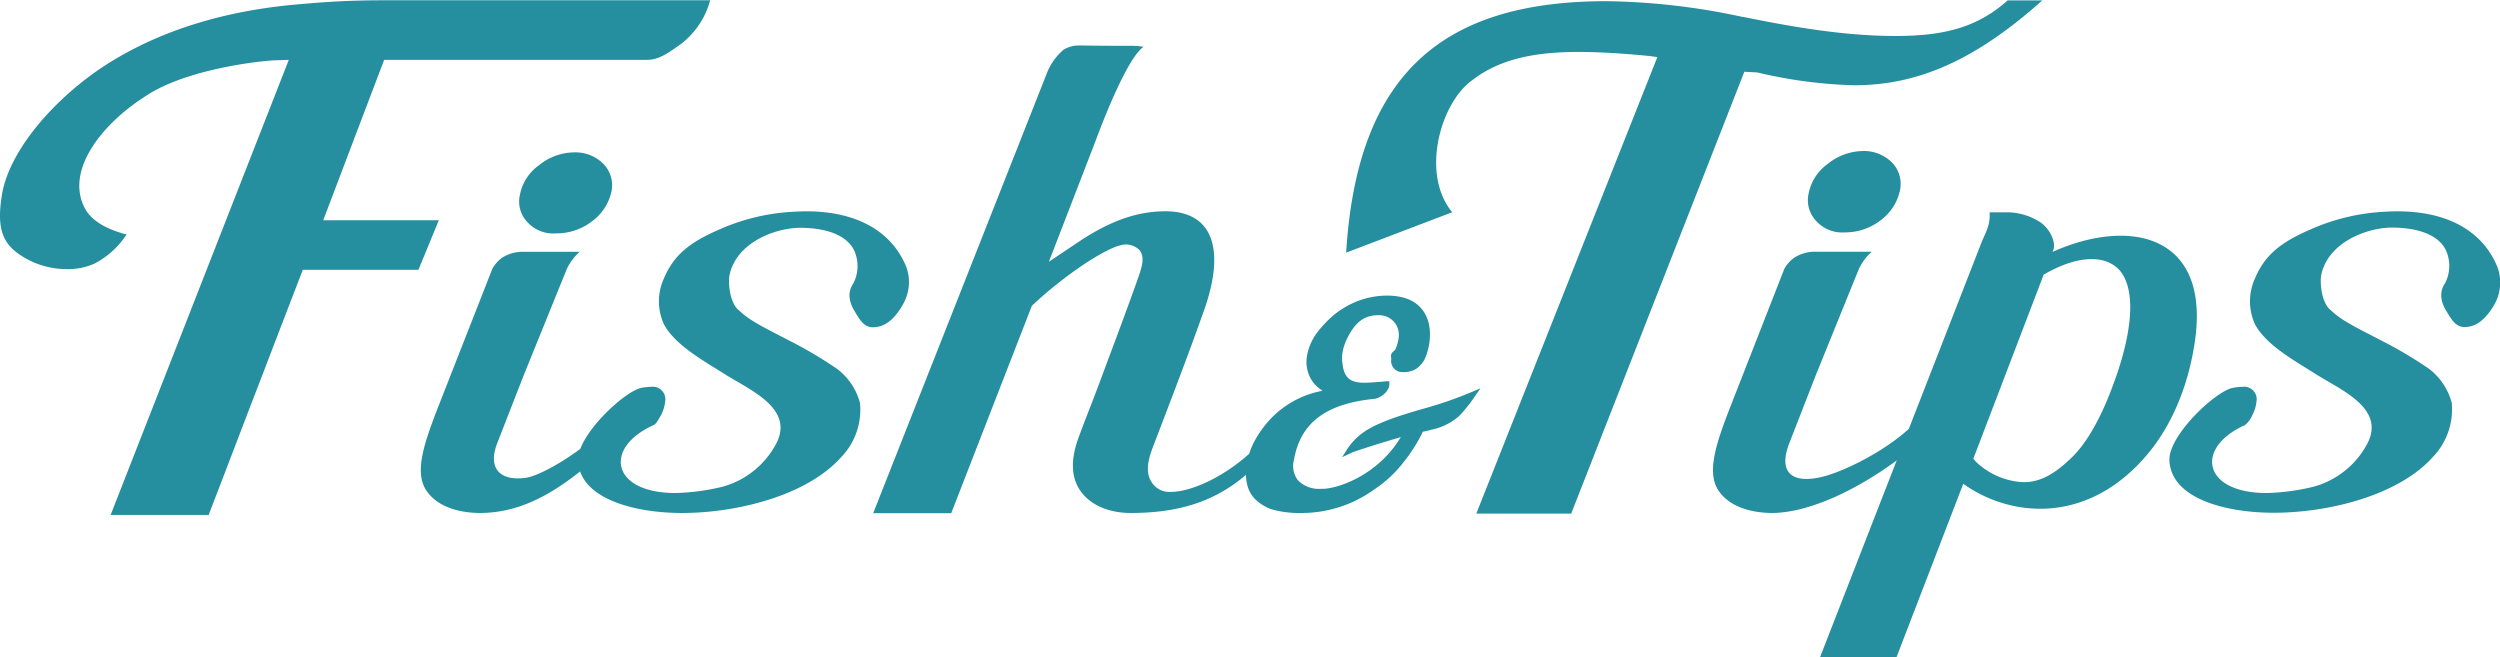 <svg xmlns="http://www.w3.org/2000/svg" viewBox="0 0 441.83 116.14"><defs><style>.cls-1{fill:#258e9f}</style></defs><g id="layer_2" data-name="layer 2"><g id="logo"><g id="layer_5" data-name="layer 5"><g id="logo"><path class="cls-1" d="M68.43.25h57.33a14.52 14.52 0 0 1-5 7.6c-2.54 1.82-4 2.87-6.09 2.93H68.14L57.37 39.13H77.8l-3.6 8.75H53.77l-.32.83c-2.32 6-4.56 11.84-6.78 17.63-3.86 10-5.58 14.59-9.55 24.87H19.8l31.49-80.43-2.74.09c-3.84.24-16.16 1.85-22.84 6.5-7.15 4.57-14.16 12.91-10.39 19.77 1.5 2.72 5.13 3.93 7.3 4.51A15.26 15.26 0 0 1 17 46.76a11.34 11.34 0 0 1-4.93 1 14.74 14.74 0 0 1-8.29-2.52C.94 43.29-.46 40.89.61 34.52c1.17-6.92 7.73-15.39 16.68-21.73 8.65-6 20.5-10.6 36.08-11.86C59.14.4 63.49.25 68.43.25zM310.81 13a83.15 83.15 0 0 0 17.1 2.27c11.45 0 21.54-4.53 33.28-15h-6.12c-5.16 4.6-10.86 6.29-19.78 6.29-8.45 0-17.14-1.36-27-3.38h-.13a119.82 119.82 0 0 0-24-2.77c-29 0-44.07 12.88-46 44.44l18.74-7.14c-5.63-6.82-2.05-19.35 3.53-23.33 4.5-3.47 10.29-5 18.79-5 3.33 0 7.62.23 12.64.73l1.3.18-32 80.68h16.77l30.6-78.09z" transform="translate(-.25 -.2)"/><path class="cls-1" d="M363 44.72l.18-.46a2.8 2.8 0 0 0 0-1.36 5.91 5.91 0 0 0-2.37-3.44 10.88 10.88 0 0 0-5.81-1.74h-3.12c.11 2-.43 3.07-1.35 5.12L337.6 76c-4.92 4.45-12.5 8-16 8.62-5.17 1-7-1.4-5.07-6.24l4.59-11.78 7.67-18.91a9.79 9.79 0 0 1 2.25-3h-10.39a6.84 6.84 0 0 0-3.32 1.07 6 6 0 0 0-1.73 1.95L306 72.24c-2.5 6.43-4.19 11.51-2 14.71s6.53 3.89 9.37 3.91c6.1 0 14.39-3.62 22.09-9.29l-13.55 34.78h13.51l11.8-30.65c8.39 6 22.06 7.3 32.58-5.25 4.3-5.12 7-11.84 8.17-18.75 3.52-20.05-11.16-23.18-24.97-16.98zm10.45 24.18c-1.94 5.15-4.36 9.49-6.84 11.94-2.81 2.78-5.58 4.67-8.89 4.57a13 13 0 0 1-8.33-3.67l-.39-.47 12.43-32.53.83-.47c6.71-3.59 11.38-2.57 13.21.56 3.53 6.05-1.4 18.41-2.02 20.07zM441.62 47.39c-2.71-6.66-9.54-10.41-19.9-9.77a36.75 36.75 0 0 0-13.11 3.12c-5.32 2.3-8.09 4.55-9.81 8.62a9.73 9.73 0 0 0 0 8.19c2 3.7 7.2 6.52 10.65 8.72 4.62 2.94 12.92 6.25 8.86 12.91a15.29 15.29 0 0 1-9.31 7.07 38.82 38.82 0 0 1-8 1.08c-11.49.08-12.94-8-4-12a4.52 4.52 0 0 0 1.32-1.79 6.76 6.76 0 0 0 .76-2.77 2.22 2.22 0 0 0-2.49-2.21 10.09 10.09 0 0 0-1.74.19c-3 .56-11.27 8.29-11.2 12.74.23 6.88 10.07 9.33 18.43 9.33 9.6 0 22-3 28.14-9.86a12.13 12.13 0 0 0 3.33-9.57 11.16 11.16 0 0 0-4-6 73.53 73.53 0 0 0-8.69-5.13c-3.26-1.73-6.5-3.2-8.43-5l-.15-.16c-1.76-1.19-2.08-5-1.78-6.37 1.27-5.83 8.26-8.34 12.59-8.31 5.33.05 8.51 1.73 9.54 4.26a6.71 6.71 0 0 1-.23 5.52l-.07.1c-.36.59-1.33 2.16.19 4.74l.16.26c1 1.68 1.7 2.7 3.17 2.7a4.66 4.66 0 0 0 1.11-.15c2.24-.57 3.79-3.17 4.35-4.26a7.85 7.85 0 0 0 .31-6.2zM323.31 29.14a8.39 8.39 0 0 0-3.42 5.28 5.29 5.29 0 0 0 1.36 4.85 6.14 6.14 0 0 0 5 2 10.22 10.22 0 0 0 6.33-2.11A8.87 8.87 0 0 0 336 34a5.42 5.42 0 0 0-1.3-5 7 7 0 0 0-5.28-2.11 10.08 10.08 0 0 0-6.11 2.25zM98.53 41.44a10.17 10.17 0 0 0 6.32-2.11 8.87 8.87 0 0 0 3.42-5.09 5.42 5.42 0 0 0-1.3-5 7 7 0 0 0-5.28-2.11 10 10 0 0 0-6.14 2.24 8.39 8.39 0 0 0-3.42 5.28 5.27 5.27 0 0 0 1.36 4.84 6.14 6.14 0 0 0 5.04 1.95zM260.32 69.49a68.85 68.85 0 0 1-8.21 2.86c-4.85 1.37-7.77 2.43-9.76 3.55a11.24 11.24 0 0 0-4 3.66l-.9 1.44 1.54-.73.14-.07c.86-.36 5.84-1.93 8.69-2.75l-.26.41c-3.78 6-10.23 8.57-13.41 8.73h-.48a5.19 5.19 0 0 1-4-1.47 4.14 4.14 0 0 1-.72-3.71c1.13-6.49 5.65-9.89 14.28-10.73a3.55 3.55 0 0 0 2.32-1.68 1.77 1.77 0 0 0 .24-.9v-.52h-.52l-1.27.12h-.19c-.87.08-1.69.14-2.42.14-2.09 0-3.55-.54-3.86-3.24a6.64 6.64 0 0 1 0-2.22 9.17 9.17 0 0 1 .91-2.57c1.39-2.74 3-3.9 5.37-3.9A3.51 3.51 0 0 1 247 57.6c.64 1.13.63 2.38-.06 4.19a1.5 1.5 0 0 1-.45.54 1 1 0 0 0-.37 1.09 1.24 1.24 0 0 1 0 .3 2 2 0 0 0 1.25 2.12 3 3 0 0 0 1 .13 4.14 4.14 0 0 0 2.09-.54 4.57 4.57 0 0 0 1.62-1.85c1-2.29 1.47-5.88-.28-8.4-1.25-1.81-3.4-2.73-6.42-2.74a14.87 14.87 0 0 0-5.09.93 16 16 0 0 0-4.29 2.48 19.94 19.94 0 0 0-3.19 3.43 9.72 9.72 0 0 0-1.57 3.81 6.18 6.18 0 0 0 .28 3.19 5.63 5.63 0 0 0 2.1 2.72l.35.26-.43.09a16.89 16.89 0 0 0-8.85 5 18.6 18.6 0 0 0-2.77 3.89 14.47 14.47 0 0 0-.9 2.15c-4.4 4-10.14 6.74-13.85 6.74a3.68 3.68 0 0 1-3.24-1.49c-1-1.41-1.15-3.07-.06-6.08C206.68 72.2 210 63.62 212.7 56c2.61-6.93 2.84-12.24.68-15.36-1.77-2.56-4.84-3.1-7.1-3.1-5.27 0-9.86 1.83-14.8 5l-5.86 3.92 8.18-21.17c1.68-4.53 5.77-14.89 8.55-16.82a13.28 13.28 0 0 0-2.28-.18h-3.04c-2.43 0-5.42-.05-5.42-.05h-.12a2.76 2.76 0 0 0-.45 0 5.12 5.12 0 0 0-2.86.77 10.56 10.56 0 0 0-2.82 3.89l-30.79 78h13.79l14.23-36.6.11-.14c5.74-5.39 12.8-10 15.62-10.62a3.36 3.36 0 0 1 3.38.93c.94 1.37.32 3.06-.51 5.42-2 5.64-4.31 11.73-6.62 17.94-1.22 3.29-2.4 6.16-3.71 9.73-1.46 4-1.28 7.07.34 9.4s4.76 3.9 8.9 3.9c8 0 14.6-1.8 20.34-6.73a9.4 9.4 0 0 0 .15 1.37 5.75 5.75 0 0 0 1.34 2.78 8.22 8.22 0 0 0 2.85 1.87 17.31 17.31 0 0 0 5.13.71h.09a21.89 21.89 0 0 0 13.22-4.23 21.2 21.2 0 0 0 5-4.64 28.34 28.34 0 0 0 3.44-5.39v-.09l.45-.09.56-.13.61-.16a10.5 10.5 0 0 0 4.9-2.46 25 25 0 0 0 2.73-3.44l1-1.41zM160 53.68a7.85 7.85 0 0 0 .43-6.29c-2.71-6.66-9.54-10.41-19.89-9.77a36.85 36.85 0 0 0-13.12 3.12c-5.32 2.3-8.09 4.55-9.81 8.62a9.69 9.69 0 0 0 0 8.19c2 3.7 7.19 6.52 10.64 8.72 4.62 2.94 12.92 6.25 8.86 12.91a15.29 15.29 0 0 1-9.28 7.07 38.73 38.73 0 0 1-8.07 1.08c-11.49.08-12.94-8-4-12 .43-.19.88-1 1.33-1.79a6.9 6.9 0 0 0 .75-2.77 2.22 2.22 0 0 0-2.49-2.21 10.09 10.09 0 0 0-1.74.19c-2.56.48-9.11 6.32-10.79 10.77-3.82 2.85-7.82 4.86-9.57 5.11-4.35.64-7-1.4-5.07-6.24l4.59-11.78 7.67-18.91a9.79 9.79 0 0 1 2.25-3H92.31A6.87 6.87 0 0 0 89 45.74a6.12 6.12 0 0 0-1.73 1.95l-9.63 24.55c-2.5 6.43-4.2 11.51-2 14.71s6.52 3.89 9.37 3.91c6.46 0 12-2.77 17.76-7.34 1.9 5.36 10.55 7.34 18 7.34 9.6 0 22-3 28.14-9.86a12.09 12.09 0 0 0 3.33-9.57 11.11 11.11 0 0 0-4-6 73.53 73.53 0 0 0-8.69-5.13c-3.26-1.73-6.5-3.2-8.43-5l-.15-.16c-1.76-1.19-2.08-5-1.78-6.37 1.27-5.83 8.26-8.34 12.59-8.31 5.33.05 8.51 1.73 9.54 4.26a6.71 6.71 0 0 1-.23 5.52l-.07.1c-.36.59-1.33 2.16.2 4.74l.15.26c1 1.68 1.7 2.7 3.17 2.7a4.66 4.66 0 0 0 1.11-.15c2.24-.52 3.79-3.12 4.35-4.21z" transform="translate(-.25 -.2)"/></g></g></g></g></svg>
